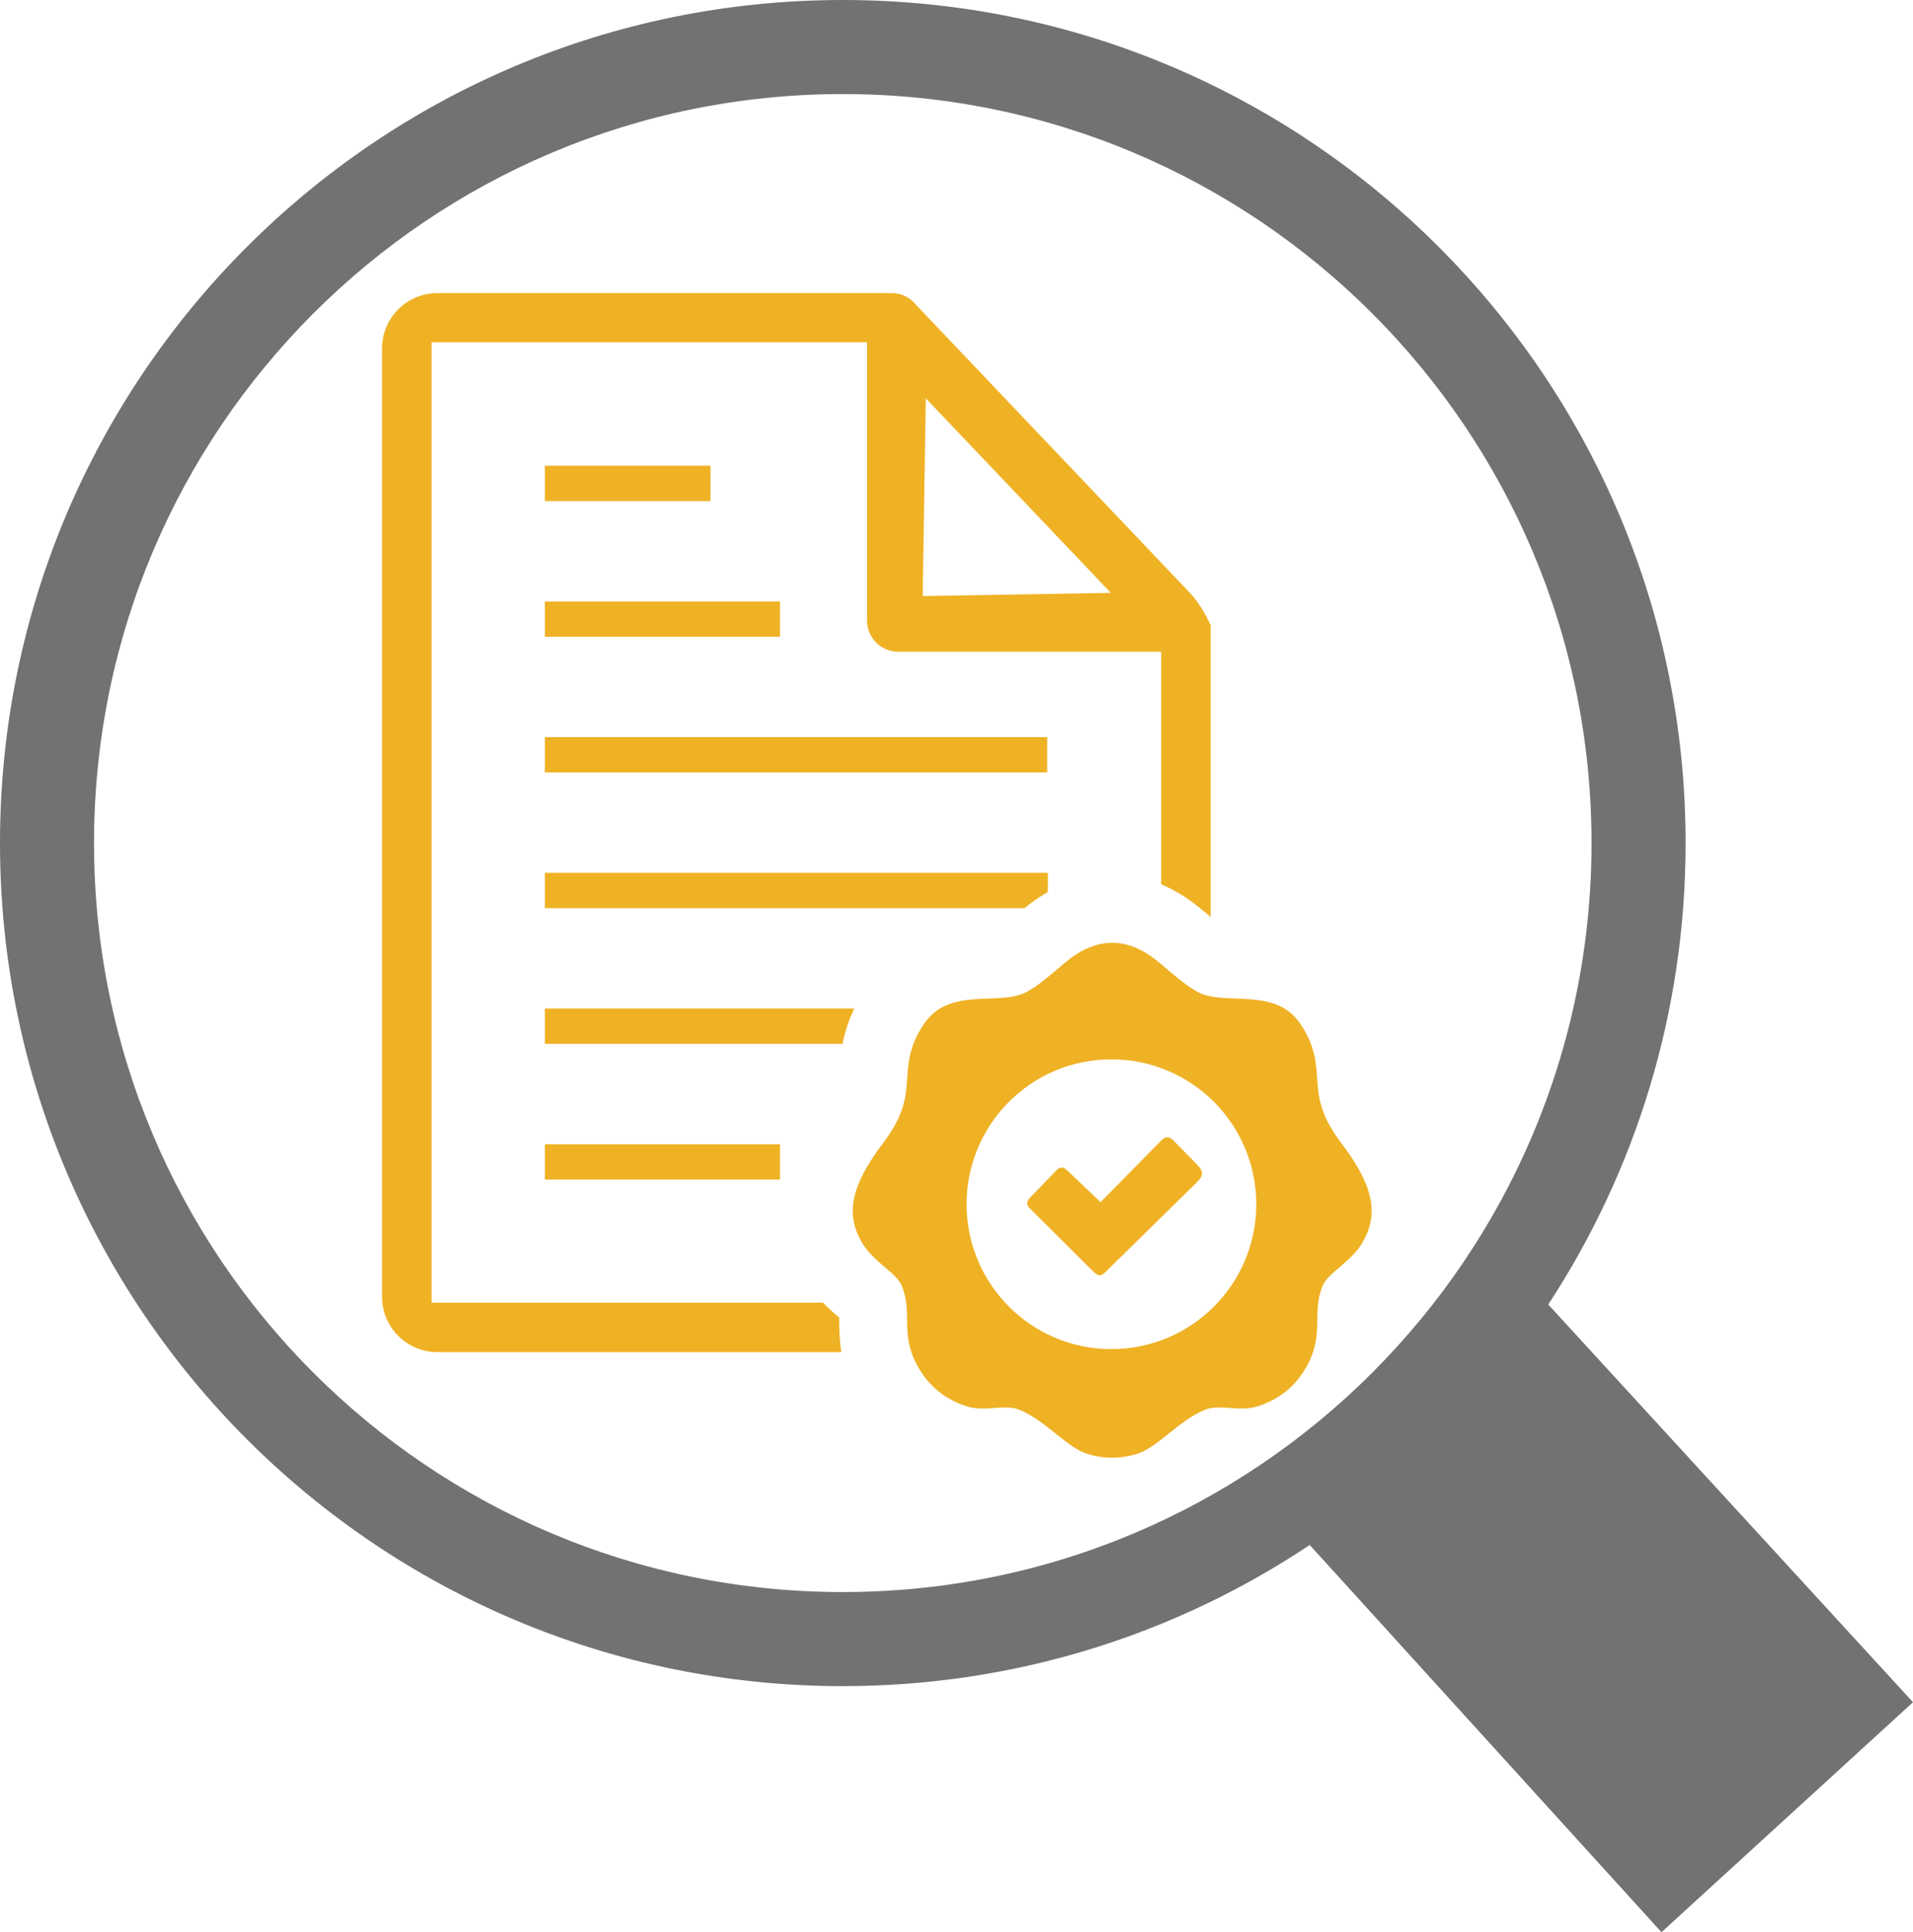 <?xml version="1.0" encoding="utf-8"?>
<!-- Generator: Adobe Illustrator 27.6.1, SVG Export Plug-In . SVG Version: 6.00 Build 0)  -->
<svg version="1.1"
	 id="Layer_1" image-rendering="optimizeQuality" text-rendering="geometricPrecision" shape-rendering="geometricPrecision"
	 xmlns="http://www.w3.org/2000/svg" xmlns:xlink="http://www.w3.org/1999/xlink" x="0px" y="0px" viewBox="0 0 507 511.92"
	 style="enable-background:new 0 0 507 511.92;" xml:space="preserve">
<style type="text/css">
	.st0{fill:#727270;}
	.st1{display:none;}
	.st2{fill-rule:evenodd;clip-rule:evenodd;fill:#EFB225;}
</style>
<g>
	<path class="st0" d="M410.33,345.62c23.01-35.13,36.4-77.13,36.4-122.25c0-61.68-25-117.52-65.42-157.94
		C340.89,25,285.04,0,223.36,0C161.69,0,105.84,25,65.42,65.42S0,161.69,0,223.36c0,61.68,25,117.52,65.42,157.95
		c40.42,40.42,96.27,65.42,157.94,65.42c45.77,0,88.33-13.77,123.75-37.4l93.23,102.59L507,450.99L410.33,345.62z M223.36,421.8
		c-54.8,0-104.41-22.2-140.32-58.12c-35.91-35.9-58.12-85.52-58.12-140.32s22.21-104.4,58.12-140.31s85.52-58.13,140.32-58.13
		s104.42,22.22,140.33,58.13s58.11,85.51,58.11,140.31c0,54.81-22.2,104.42-58.11,140.32C327.78,399.6,278.16,421.8,223.36,421.8z"
		/>
	<path class="st1" d="M304.98,142.59c-6.21-6.41-9.38-2.3-14.43,2.81l-90.66,102.01l-47.29-45.86c-3.61-3.45-6.44-3.78-9.99-0.04
		l-18.39,19.26c-3.05,3.01-3.35,6.06-0.56,9.07l63.51,63.24c13.36,13.25,11.07,12.46,24.25-0.45l108.75-117.91
		c6.25-6.1,6.58-9.95-0.04-16.5L304.98,142.59z"/>
</g>
<path class="st2" d="M304.22,252.79c3.7,2.33,7.86,6.97,12.99,9.9c7.22,4.13,20.61-1.57,27.46,8.62c3.99,5.93,4.18,10.59,4.47,15.19
	c0.33,4.96,1.19,9.53,6.27,16.24c8.4,11.12,10.15,18.51,5.82,26.23c-2.95,5.26-9.16,8.18-10.61,11.5
	c-3.05,7.08,0.33,12.42-3.86,20.68c-2.91,5.73-7.4,9.5-13.37,11.42c-5.04,1.63-10.1-0.72-14.14,0.98
	c-7.1,2.98-12.32,9.91-17.97,11.66c-4.27,1.32-8.75,1.34-13.03,0c-5.64-1.75-10.88-8.67-17.97-11.66c-4.05-1.7-9.1,0.65-14.14-0.98
	c-5.97-1.92-10.46-5.69-13.37-11.42c-4.2-8.26-0.8-13.6-3.87-20.68c-1.45-3.33-7.66-6.25-10.61-11.51
	c-4.33-7.7-2.57-15.1,5.82-26.22c5.08-6.72,5.94-11.28,6.27-16.24c0.3-4.6,0.48-9.26,4.48-15.19c6.84-10.19,20.23-4.49,27.45-8.62
	c5.14-2.93,9.29-7.57,12.99-9.9C291.63,248.78,297.89,248.77,304.22,252.79z M245.36,105.53l49.05,51.55l-49.87,0.83L245.36,105.53
	L245.36,105.53z M144.41,312.52h62.31v-9.36h-62.31V312.52z M144.41,276.56h78.91c0.54-2.89,1.46-5.96,3.1-9.36h-82.01V276.56z
	 M144.41,240.61h127.11c1.37-1.11,2.74-2.15,4.18-3.06c0.66-0.42,1.33-0.83,2.01-1.21v-5.09h-133.3V240.61z M144.41,132.75h43.9
	v-9.37h-43.9V132.75L144.41,132.75z M144.41,168.7h62.31v-9.36h-62.31V168.7L144.41,168.7z M144.41,204.66h133.12v-9.36H144.41
	V204.66z M320.86,165.65c0,0-2.48-5.66-5.94-9.03l-72.24-75.96c-1.54-1.91-3.85-3.01-6.3-3.01H115.94
	c-8.12,0-14.68,6.56-14.68,14.68v251.24c0,8.1,6.57,14.67,14.68,14.67h107.04c-0.49-3.04-0.55-6.09-0.58-9.16
	c-1.39-1.19-2.85-2.47-4.3-3.95H114.37V90.69h115.42v73.73c0,4.51,3.65,8.24,8.24,8.24h69.72v61.63c2.2,0.92,4.2,2.04,6.14,3.26
	l1.3,0.91c2.07,1.43,3.83,2.92,5.68,4.5L320.86,165.65L320.86,165.65z M282.89,310.13l8.8,8.37l15.14-15.39
	c1.5-1.52,2.44-2.74,4.29-0.84l6,6.14c1.97,1.95,1.87,3.09,0.01,4.9l-22.02,21.61c-3.91,3.83-3.23,4.08-7.2,0.13l-15.11-15.03
	c-0.83-0.89-0.74-1.8,0.17-2.69l6.96-7.22C280.96,309.02,281.8,309.09,282.89,310.13z M294.56,280.66
	c21.21,0,38.39,17.19,38.39,38.39c0,21.2-17.19,38.39-38.39,38.39c-21.2,0-38.39-17.19-38.39-38.39
	C256.17,297.84,273.36,280.66,294.56,280.66z"/>
</svg>
